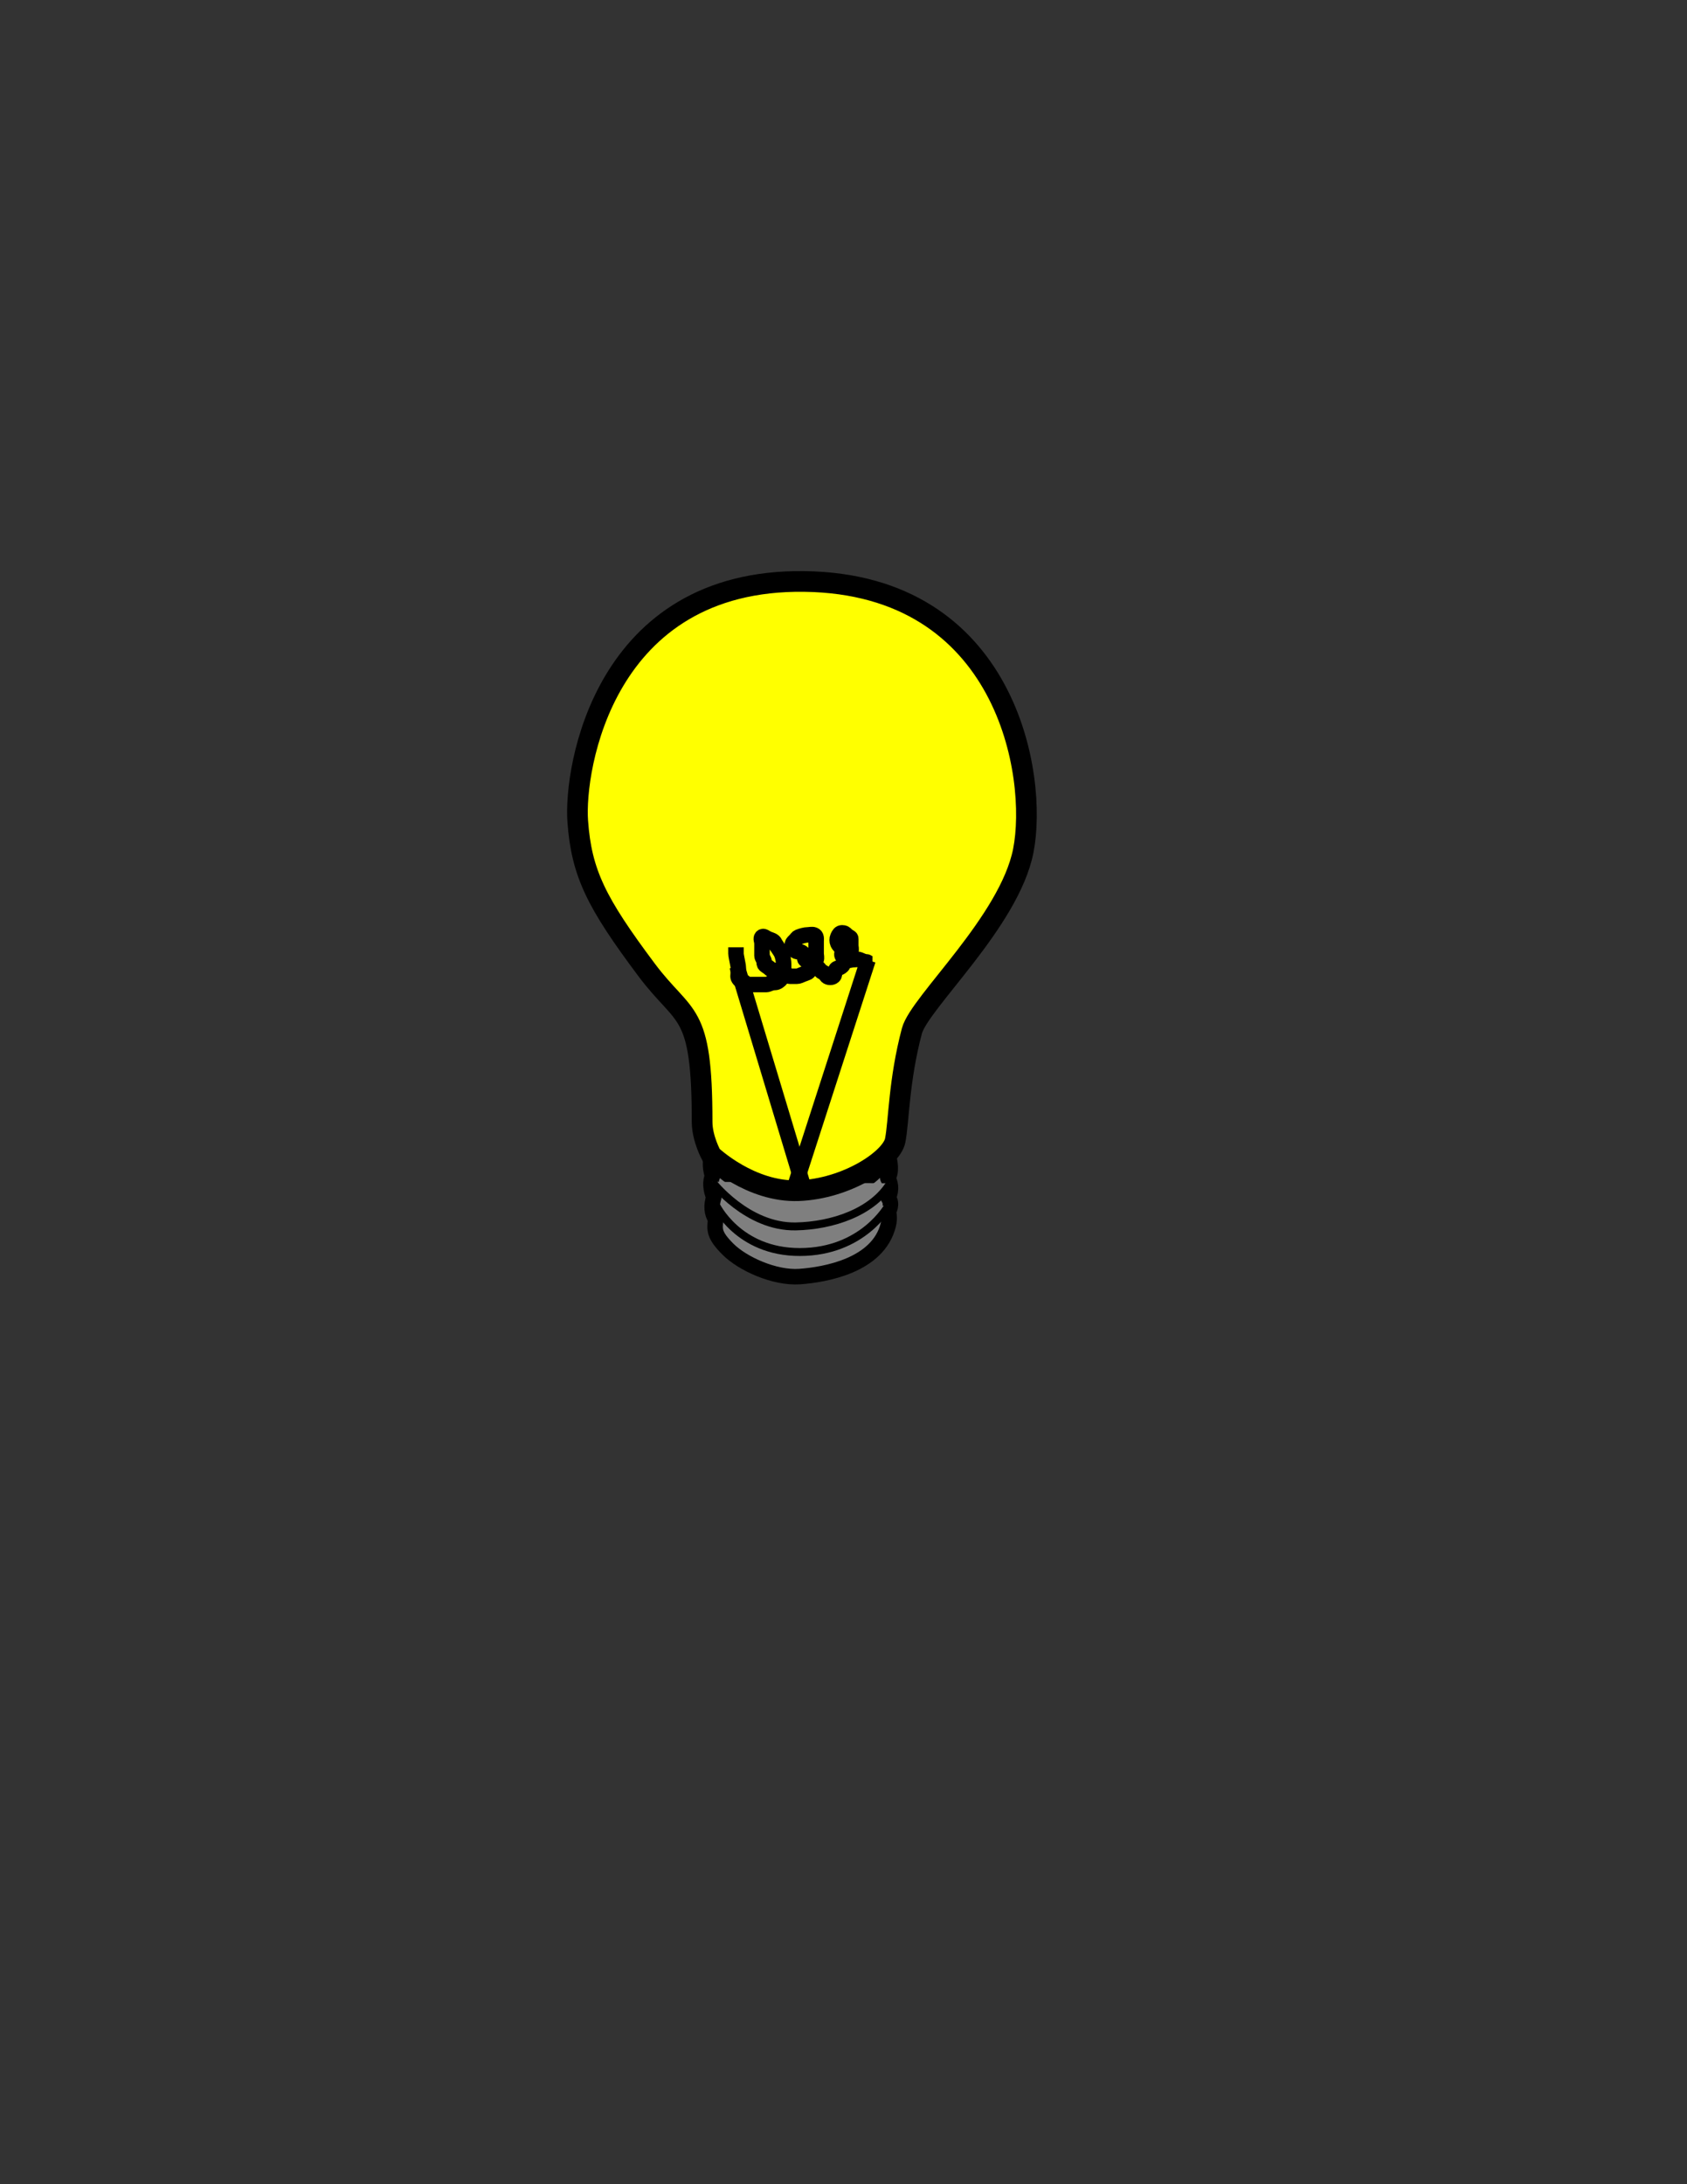 <?xml version="1.0"?><svg width="816" height="1056" xmlns="http://www.w3.org/2000/svg">
 <rect width="100%" height="100%" fill="#333333" stroke="none"/>
 <g>
  <title>Layer 1</title>
  <path fill="#7f7f7f" fill-rule="evenodd" stroke="#000000" stroke-width="7.5" stroke-linejoin="round" stroke-miterlimit="4" id="path4379" d="m429.648,558.861c0,0 -11.796,21.626 -43.252,20.315c-31.456,-1.311 -42.378,-19.66 -42.378,-19.66c0,0 -1.078,4.26 0.655,8.956c-1.215,2.621 -1.02,6.719 0.599,10.267c-1.254,3.902 -1.148,7.827 0.93,10.704c-0.577,4.992 -1.077,7.518 5.914,14.508c6.99,6.99 22.484,14.108 34.717,13.235c12.233,-0.874 37.9,-5.31 42.815,-24.903c0.999,-3.981 0,-6.553 0,-6.553c0,0 2.403,-3.277 0,-6.772c1.966,-4.15 0.874,-7.427 -0.218,-9.393c1.966,-2.84 1.092,-8.083 0.218,-10.704z"/>
  <path fill="#7f7f7f" fill-rule="evenodd" stroke="#000000" stroke-width="3.831" stroke-linejoin="round" stroke-miterlimit="4" id="path4385" d="m346.13,582.313c0,0 10.714,23.057 40.798,23.006c30.623,-0.052 42.767,-22.406 42.767,-22.406"/>
  <line transform="rotate(-5.226 366.5 506)" id="svg_11" y2="576.219" x2="378.803" y1="435.781" x1="354.197" stroke-linecap="null" stroke-linejoin="round" stroke-dasharray="null" stroke-width="7.5" stroke="#000000" fill="none"/>
  <path fill="#7f7f7f" fill-rule="evenodd" stroke="#000000" stroke-width="3.831" stroke-linejoin="round" stroke-miterlimit="4" id="path4383" d="m344.491,571.378c0,0 16.958,22.047 40.465,21.559c17.648,-0.366 36.966,-6.842 45.607,-20.842"/>
  <line id="svg_14" y2="445" x2="369" y1="433" x1="350" stroke-linecap="null" stroke-linejoin="round" stroke-dasharray="null" stroke-width="7.5" stroke="#000000" fill="none"/>
  <path fill="#ffff00" fill-rule="evenodd" stroke="#000000" stroke-width="10" stroke-miterlimit="4" id="path4377" d="m388.999,281.12c-97.093,-1.235 -111.349,90.696 -109.553,115.839c1.802,25.223 9.035,39.487 33.225,71.838c18.633,24.919 26.939,17.763 26.939,73.634c0,8.082 4.49,16.163 4.49,16.163c0,0 18.858,17.96 42.205,17.062c23.348,-0.898 44.899,-15.266 46.695,-24.245c1.796,-8.98 1.699,-28.978 8.082,-52.981c3.644,-13.704 47.117,-52.824 53.878,-87.104c7.158,-36.292 -7.969,-128.971 -105.961,-130.206z"/>
  <line id="svg_13" transform="rotate(-4.223 372.861 521.382)" y2="576.657" x2="385.165" y1="466.106" x1="360.558" stroke-linecap="null" stroke-linejoin="round" stroke-dasharray="null" stroke-width="7.5" stroke="#000000" fill="none"/>
  <line id="svg_12" transform="rotate(29.763 401.392 521.259)" y2="579.962" x2="413.696" y1="462.556" x1="389.089" stroke-linecap="null" stroke-linejoin="round" stroke-dasharray="null" stroke-width="7.5" stroke="#000000" fill="none"/>
  <path style="vector-effect: non-scaling-stroke; " d="m356,458c0,1 0,2 0,3c0,1 0.517,2.879 1.048,6c0.168,0.987 0,3 0,4c0,1 -0.434,1.586 1.048,3c0.741,0.707 1.354,0.293 2.095,1c0.741,0.707 1.048,1 2.095,1c1.048,0 3.143,0 4.19,0c1.048,0 2.095,0 4.19,0c1.048,0 2.095,-1 4.19,-1c1.048,0 2.277,-0.853 3.143,-2c1.37,-1.814 1.048,-3 1.048,-4c0,-1 0,-2 0,-3c0,-1 -0.246,-3.152 -1.048,-5c-0.567,-1.307 -2.742,-4.076 -3.143,-5c-0.567,-1.307 -2.175,-1.617 -3.143,-2c-1.369,-0.541 -2.402,-1.707 -3.143,-1c-0.741,0.707 0,2 0,3c0,1 0,2 0,3c0,1 0,2 0,3c0,1 1.048,2 1.048,3c0,1 0.156,1.474 1.048,2c1.993,1.176 2.095,2 3.143,2c1.048,0 0.614,0.586 2.095,2c1.482,1.414 3.143,0 4.19,0c1.048,0 1.048,1 2.095,1c1.048,0 2.095,0 3.143,0c1.048,0 1.774,-0.459 3.143,-1c1.936,-0.765 2.576,-0.693 3.143,-2c0.401,-0.924 1.048,-1 1.048,-3c0,-1 1.528,-0.693 2.095,-2c0.401,-0.924 0,-2 0,-3c0,-1 0,-2 0,-3c0,-1 0,-2 0,-3c0,-1 0.321,-2.459 -1.048,-3c-0.968,-0.383 -2.095,0 -3.143,0c-1.048,0 -2.822,0.459 -4.19,1c-0.968,0.383 -0.614,0.586 -2.095,2c-0.741,0.707 -1.048,1 -1.048,2c0,1 0.726,2.459 2.095,3c0.968,0.383 1.661,-0.414 3.143,1c1.482,1.414 0.307,2.293 1.048,3c1.482,1.414 2.742,1.076 3.143,2c0.567,1.307 2.402,1.293 3.143,2c0.741,0.707 1.127,1.617 2.095,2c1.369,0.541 1.354,1.293 2.095,2c0.741,0.707 2.402,0.707 3.143,0c0.741,-0.707 0.246,-1.152 1.048,-3c0.567,-1.307 1.661,-0.586 3.143,-2c0.741,-0.707 0.307,-1.293 1.048,-2c0.741,-0.707 1.528,-0.693 2.095,-2c0.401,-0.924 0.481,-1.693 1.048,-3c0.401,-0.924 0,-2 0,-3c0,-1 0,-2 0,-3c0,-1 -0.614,-0.586 -2.095,-2c-0.741,-0.707 -1.048,-1 -2.095,-1c-1.048,0 -1.528,0.693 -2.095,2c-0.401,0.924 -0.401,2.076 0,3c0.567,1.307 1.528,1.693 2.095,3c0.401,0.924 -0.401,2.076 0,3c0.567,1.307 1.354,1.293 2.095,2c0.741,0.707 2.095,0 3.143,0c1.048,0 2.175,-0.383 3.143,0c1.369,0.541 2.095,1 3.143,1c1.048,0 1.048,1 2.095,1l1.048,0" id="svg_23" stroke-linecap="null" stroke-linejoin="round" stroke-dasharray="null" stroke-width="7.5" stroke="#000000" fill="none"/>
 </g>
</svg>